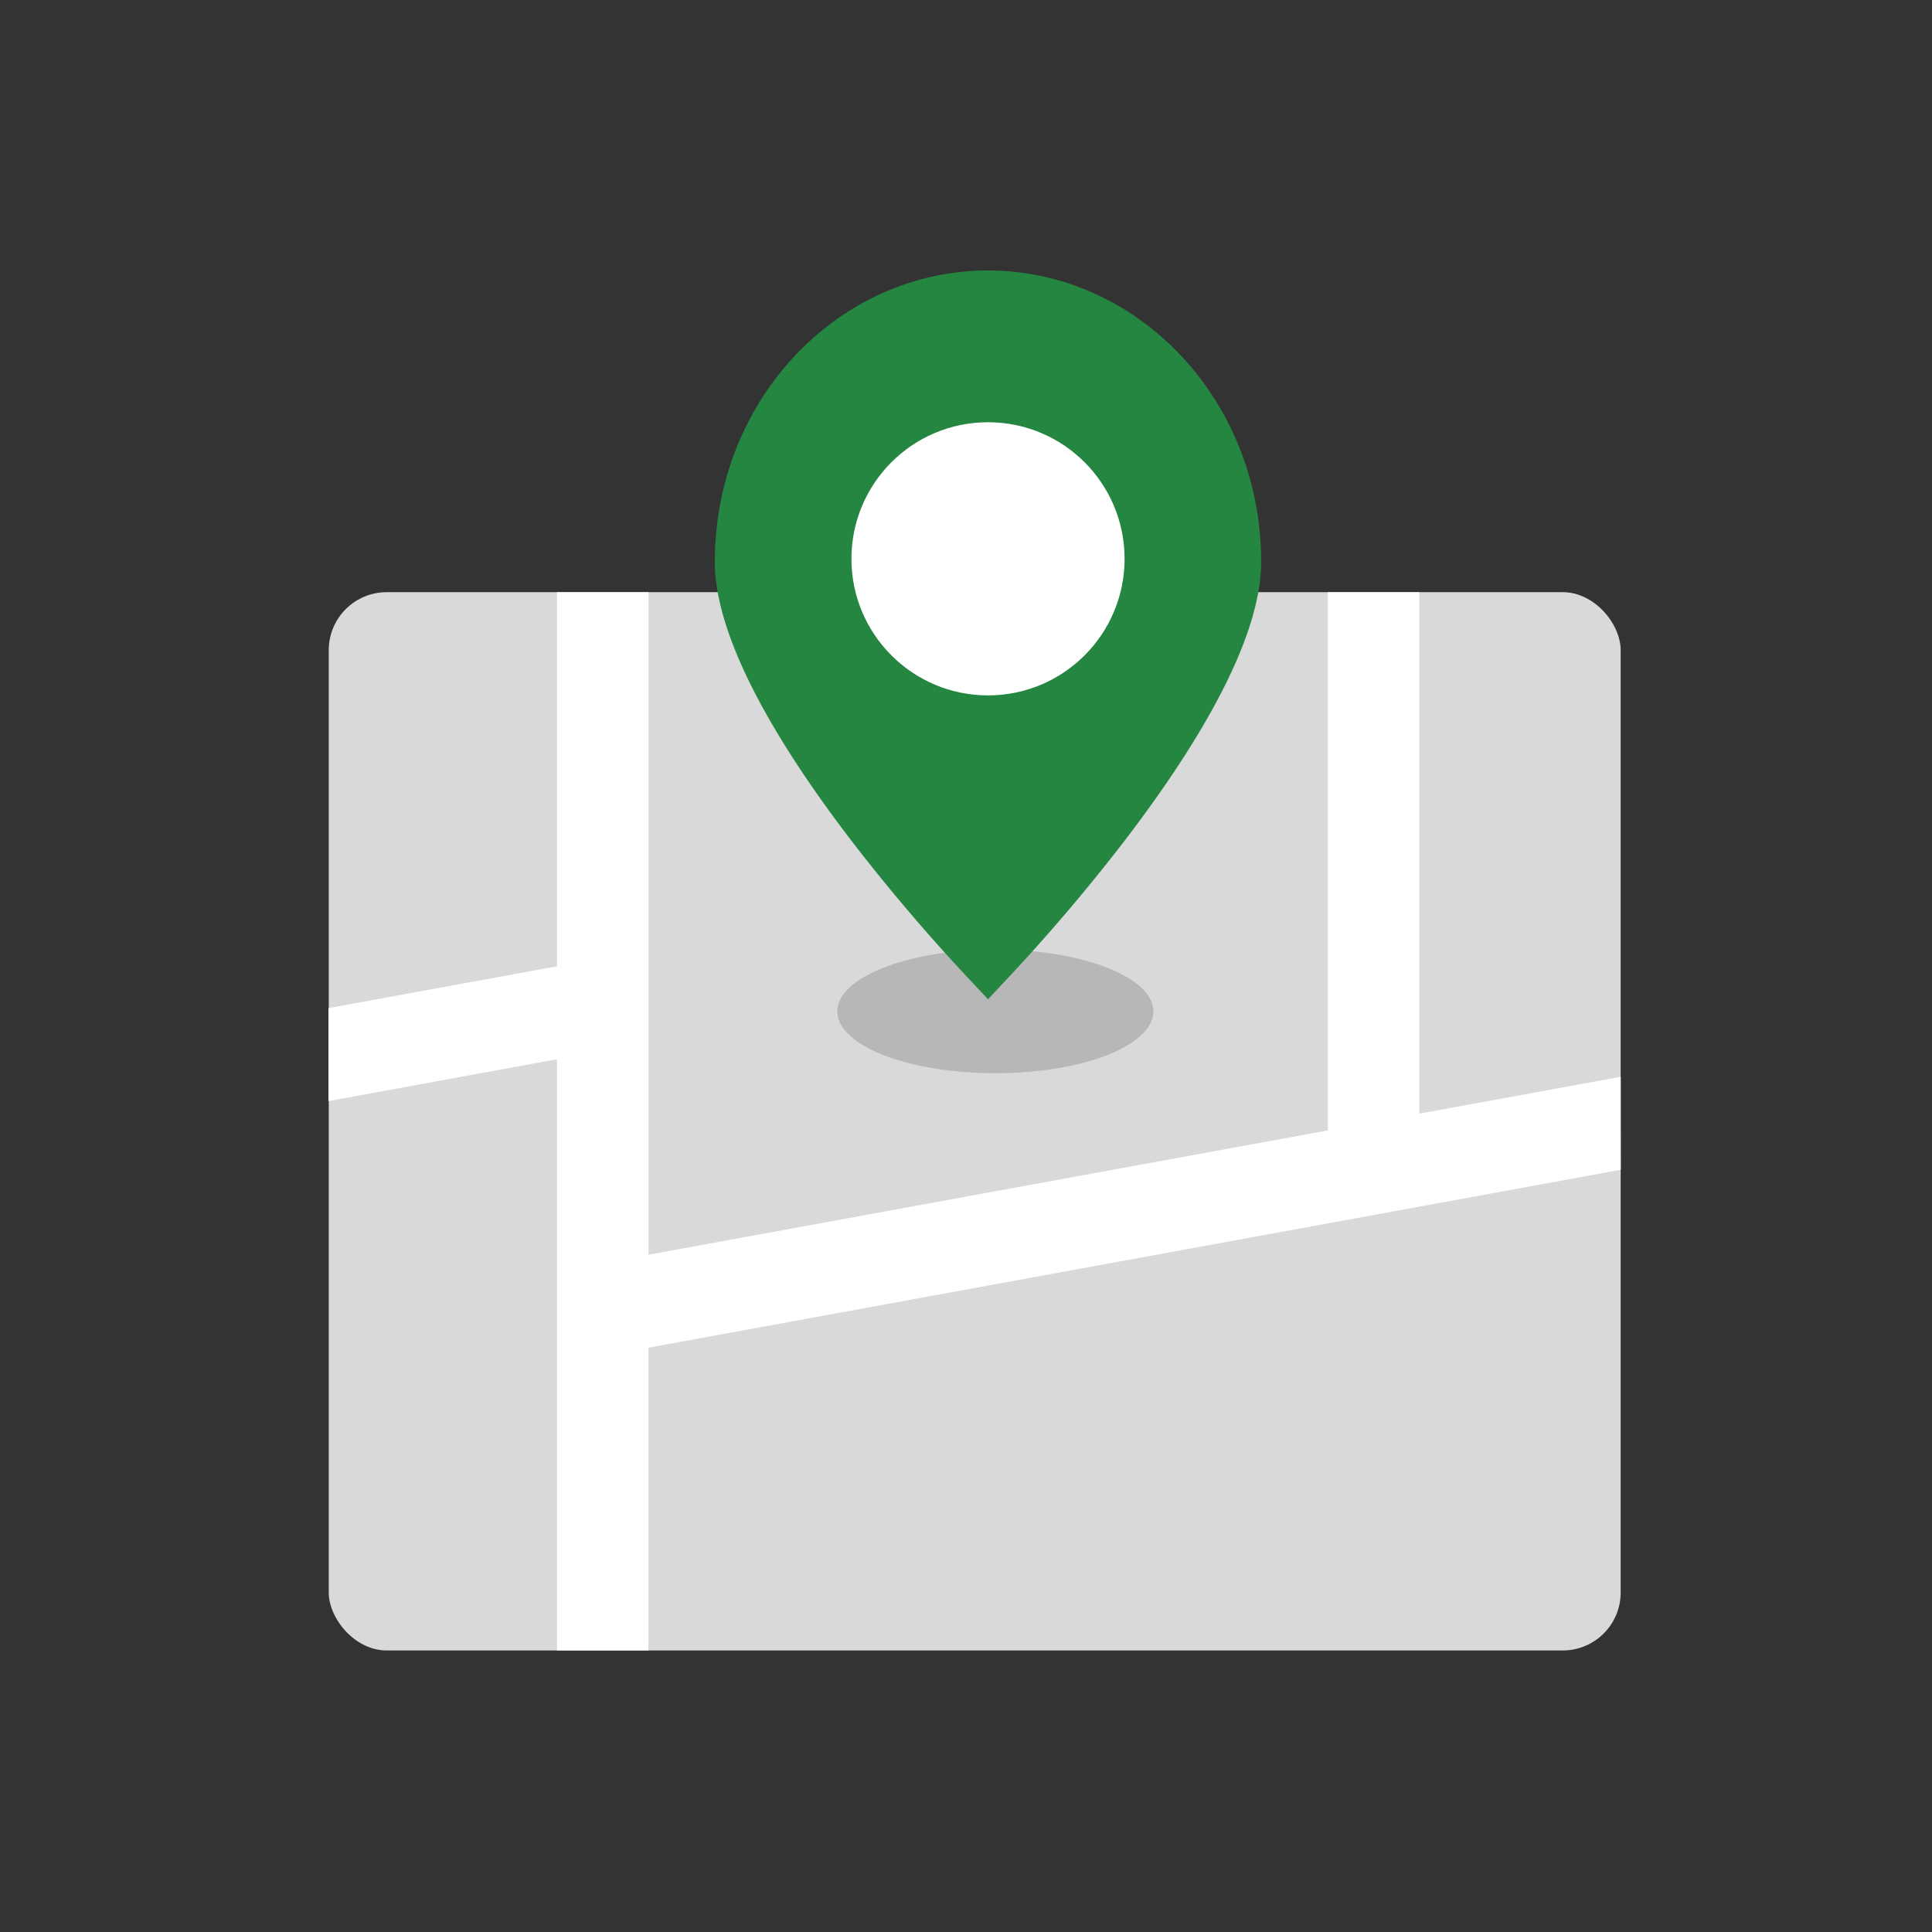 <?xml version="1.0" encoding="UTF-8"?> <svg xmlns="http://www.w3.org/2000/svg" width="100" height="100" fill="none"><rect width="100%" height="100%" fill="#333333" stroke="none"/><rect width="66.87" height="54.777" x="17.016" y="30.651" fill="#D9D9D9" rx="3"></rect><path fill="#fff" d="M33.565 64.944 68.73 58.51V30.65h4.734v26.992l10.363-1.896.06-.01.003 4.81-.063.013-50.264 9.197v15.67h-4.733v-30.6L17 56.992V52.18l11.831-2.165V30.65h4.734v34.293Z"></path><ellipse cx="51.518" cy="52.349" fill="#B8B7B7" rx="8.181" ry="3.201"></ellipse><path fill="#248641" stroke="#248641" stroke-width="2.846" d="M51.139 15.423c6.937 0 12.715 6.027 12.715 13.658 0 1.731-.751 3.936-2.044 6.385-1.274 2.414-2.99 4.91-4.73 7.184a95.124 95.124 0 0 1-5.941 6.99 95.153 95.153 0 0 1-5.94-6.99c-1.741-2.273-3.457-4.77-4.731-7.184-1.293-2.449-2.045-4.654-2.045-6.385 0-7.631 5.778-13.658 12.716-13.658Z"></path><circle cx="51.139" cy="28.924" r="7.069" fill="#fff"></circle></svg> 